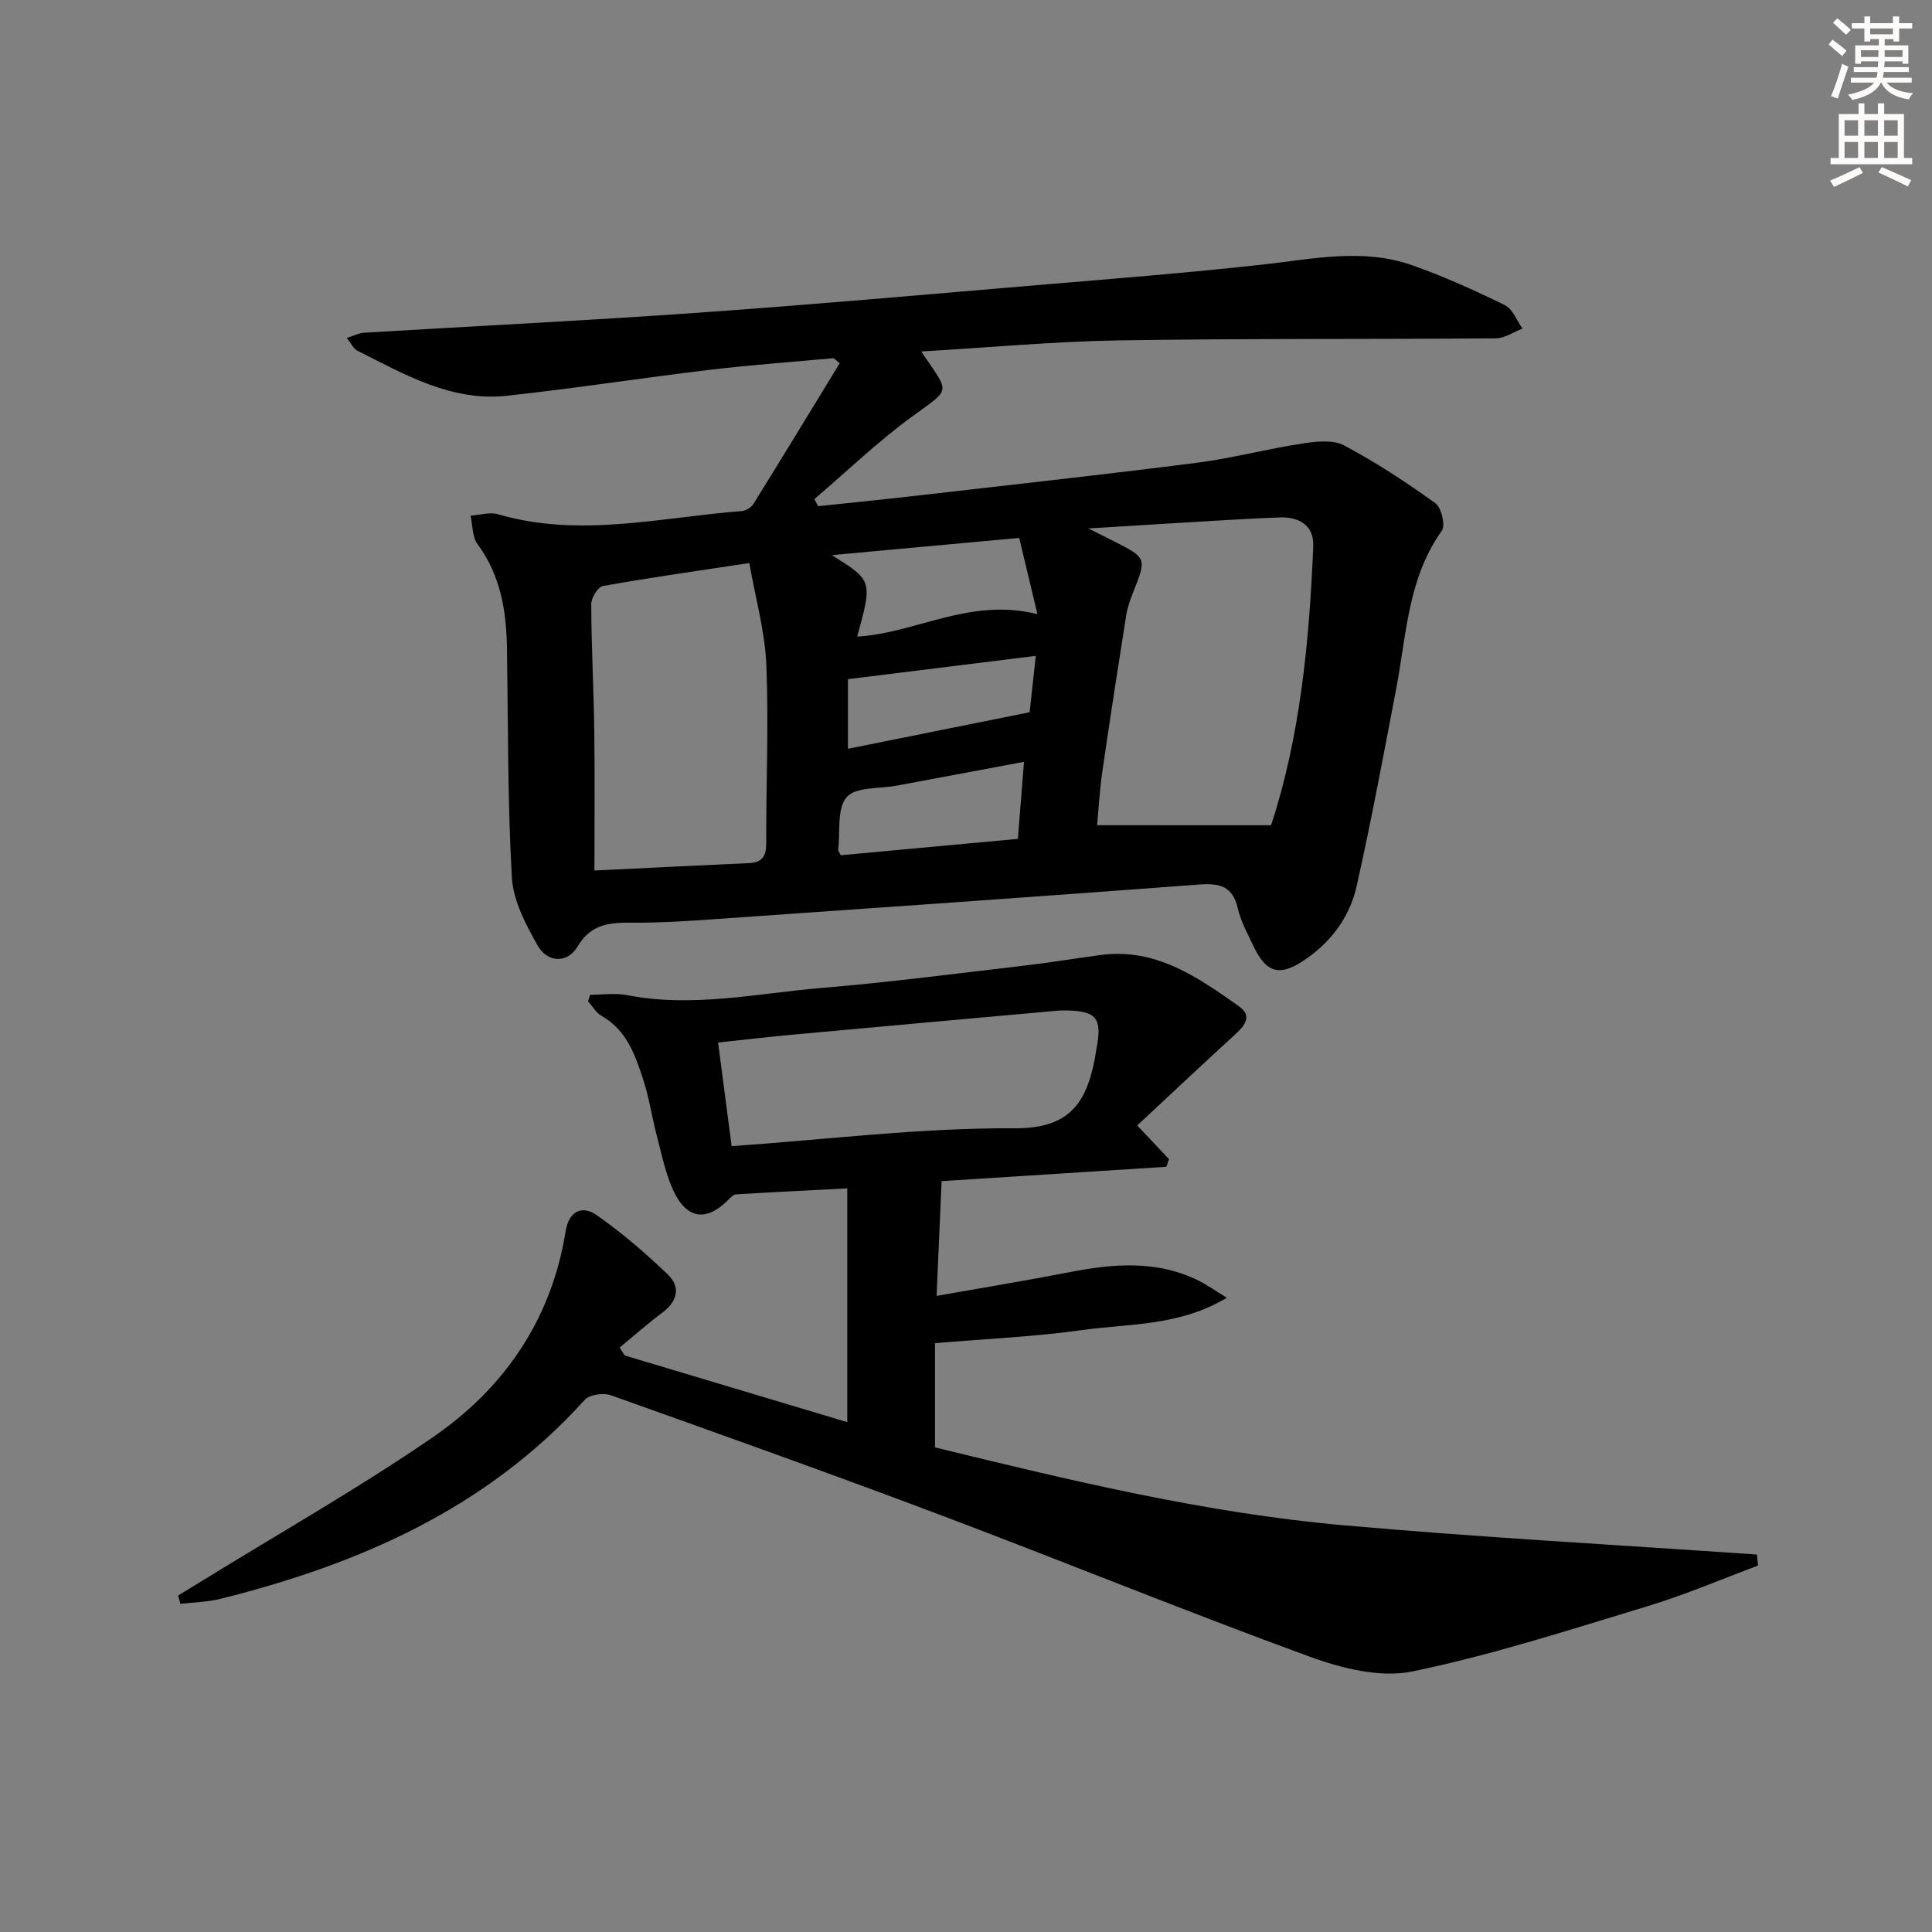 <svg enable-background="new 0 0 400 400" viewBox="0 0 400 400" xmlns="http://www.w3.org/2000/svg"><rect x="0" y="0" width="400" height="400" fill="#808080" stroke="none"/><path d="m190.72 72.77c6.04 8.93 6.34 7.44-2.1 13.63-7.03 5.16-13.37 11.26-20.02 16.94.26.49.52.98.78 1.46 6.78-.72 13.57-1.39 20.34-2.17 19.32-2.22 38.65-4.34 57.94-6.8 7.39-.94 14.65-2.88 22.02-4.01 2.81-.43 6.28-.83 8.58.39 6.57 3.48 12.85 7.61 18.9 11.96 1.26.9 2.14 4.61 1.36 5.71-7.05 9.85-7.31 21.52-9.45 32.7-2.61 13.68-5.16 27.38-8.21 40.96-1.46 6.49-5.5 11.77-11.11 15.44-4.98 3.26-7.66 2.31-10.23-3.09-1.21-2.55-2.62-5.1-3.24-7.81-1.05-4.6-3.72-5.26-7.95-4.95-33.82 2.54-67.65 4.89-101.48 7.25-5.14.36-10.29.68-15.43.65-4.75-.03-8.92-.03-11.87 4.97-2.1 3.55-6.23 3.28-8.21-.2-2.48-4.35-5.08-9.29-5.36-14.11-.9-15.75-.77-31.55-1.01-47.34-.12-7.77-1.28-15.17-6.1-21.68-1.11-1.5-1-3.92-1.44-5.91 1.91-.12 3.97-.79 5.69-.29 16.91 4.95 33.66.63 50.46-.66.85-.07 1.96-.75 2.41-1.48 6.01-9.67 11.92-19.4 17.86-29.12-.42-.35-.83-.71-1.25-1.06-8.56.79-17.13 1.4-25.66 2.42-14.01 1.67-27.96 3.85-41.99 5.37-11.51 1.24-21.2-4.43-30.99-9.35-.77-.39-1.22-1.44-2.17-2.62 1.49-.47 2.51-1.02 3.55-1.08 22.91-1.38 45.84-2.5 68.73-4.11 23.54-1.66 47.06-3.75 70.58-5.74 15.56-1.31 31.14-2.54 46.66-4.25 10.41-1.15 20.82-3.49 31.08.13 6.55 2.31 12.93 5.2 19.17 8.25 1.62.8 2.46 3.2 3.66 4.86-1.84.7-3.68 2.01-5.52 2.02-26.16.21-52.33.01-78.49.43-13.27.24-26.5 1.48-40.49 2.29zm72.45 98.09c6.01-18.36 7.91-37.97 8.72-57.74.18-4.48-3.07-6.14-6.98-5.99-8.96.34-17.91.98-26.87 1.5-3.8.22-7.6.47-12.72.78 2.58 1.29 3.9 1.94 5.22 2.61 6.91 3.5 6.88 3.5 4.05 10.65-.61 1.54-1.17 3.14-1.43 4.76-1.71 10.8-3.38 21.61-4.95 32.43-.55 3.84-.76 7.73-1.06 10.99 12.17.01 23.68.01 36.02.01zm-140.1 9.37c11.77-.57 21.87-1.08 31.98-1.53 2.76-.12 3.6-1.44 3.59-4.13-.04-12.32.53-24.65.02-36.95-.29-6.93-2.25-13.79-3.52-21.05-10.97 1.67-20.66 3.03-30.29 4.75-1.05.19-2.45 2.46-2.44 3.76.03 8.8.51 17.6.63 26.41.13 9.28.03 18.57.03 28.74zm49.16-65.3c8.42 5.28 8.42 5.28 5.24 16.87 12.19-.7 23.28-8.15 37.32-4.65-1.46-6.12-2.64-11.05-3.77-15.78-13.46 1.24-25.77 2.37-38.79 3.56zm38.51 58.75c.45-5.69.87-10.9 1.27-15.95-9.11 1.7-17.71 3.3-26.3 4.92-3.6.68-8.54.22-10.42 2.4-2.06 2.38-1.3 7.21-1.76 10.97-.01.12.13.27.55 1.05 11.83-1.09 23.96-2.21 36.66-3.39zm3.71-37.89c-13.12 1.63-25.68 3.18-38.89 4.82v14.42c12.28-2.47 24.53-4.93 37.62-7.57.34-3.05.79-7.27 1.27-11.67z" fill="#000001"/><path d="m363.99 324.13c-7.57 2.82-15.02 6.03-22.74 8.37-16.17 4.9-32.32 10.15-48.82 13.55-6.63 1.37-14.61-.62-21.26-3.05-25.59-9.35-50.82-19.66-76.32-29.28-22.67-8.55-45.49-16.69-68.32-24.83-1.56-.56-4.45-.18-5.45.92-20.37 22.54-46.72 34.04-75.43 41.21-2.68.67-5.52.71-8.28 1.04-.17-.57-.33-1.15-.5-1.72 1.75-1.07 3.5-2.12 5.24-3.2 15.83-9.77 32.06-18.98 47.39-29.49 14.92-10.22 24.71-24.49 27.62-42.81.64-4 3.36-5.39 6.35-3.3 5.23 3.64 10.12 7.86 14.74 12.27 2.78 2.65 2.07 5.61-1.12 7.99-3.03 2.27-5.87 4.78-8.79 7.19.34.55.68 1.1 1.02 1.64 15.13 4.53 30.27 9.06 46.1 13.81 0-16.37 0-32.05 0-48.4-7.57.39-15.31.77-23.03 1.24-.53.03-1.09.61-1.52 1.05-4.45 4.55-8.56 4.2-11.33-1.57-1.77-3.68-2.55-7.85-3.61-11.85-.98-3.68-1.5-7.5-2.67-11.11-1.69-5.21-3.42-10.48-8.72-13.48-1.14-.64-1.88-2-2.8-3.03.15-.44.3-.89.45-1.33 2.55 0 5.18-.41 7.64.07 13.54 2.66 26.86-.36 40.22-1.48 14.06-1.17 28.07-3.01 42.09-4.64 5.28-.61 10.52-1.5 15.78-2.19 11.36-1.5 20 4.56 28.54 10.58 3.03 2.13 1.12 4.17-.92 6.04-6.69 6.12-13.29 12.34-20.09 18.67 2.74 2.91 4.66 4.94 6.58 6.98-.18.53-.37 1.05-.55 1.58-15.32.98-30.64 1.95-46.53 2.97-.34 7.75-.67 15.32-1.04 23.76 9.6-1.7 18.54-3.16 27.43-4.89 9.12-1.78 18.13-2.56 26.81 1.73 1.73.86 3.32 2 5.85 3.55-9.88 5.93-20.25 5.32-30.05 6.7-9.82 1.37-19.78 1.8-30.37 2.7v21.58c27.67 6.74 55.76 13.57 84.58 16.12 28.49 2.53 57.06 4.08 85.59 6.06.09.76.17 1.52.24 2.28zm-212.51-86.83c19.89-1.39 39.23-3.82 58.57-3.7 11.4.07 14.85-5.26 16.62-14.4.13-.65.19-1.31.32-1.96 1.29-6.51.04-8.02-6.71-8.04-.99 0-1.99.11-2.98.2-17.67 1.59-35.34 3.17-53.01 4.8-5.06.46-10.1 1.06-15.62 1.64.94 7.17 1.81 13.86 2.81 21.46z" fill="#000001"/><g fill="#fcfbfa"><path d="m378.6 9.2.8-1c.9.7 1.9 1.4 2.9 2.3l-.9 1.1c-1.1-.9-2-1.7-2.8-2.4zm.5 10.7c.9-2.1 1.6-4.3 2.3-6.7.4.2.8.4 1.3.6-.7 2.1-1.5 4.3-2.2 6.6zm.4-15.2.9-.9c1 .8 2 1.6 2.8 2.4l-1 1c-1-.9-1.9-1.8-2.7-2.5zm12.5-1.3h1.2v1.4h2.7v1.1h-2.7v2.7h-1.2v-.5h-1.8v1.3h4.9v3.8h-1.2v-.5h-3.7c0 .4-.1.9-.1 1.2h5.1v1h-5.2c0 .5-.1.9-.2 1.2h6v1h-5.2c1.1 1.3 2.9 2 5.5 2.2-.4.4-.7.8-.9 1.3-2.9-.5-4.8-1.6-5.7-3.5h-.1c-.8 1.7-2.7 2.9-5.9 3.6-.2-.4-.6-.8-.9-1.1 2.8-.6 4.6-1.4 5.4-2.5h-4.8v-1h5.3c.1-.3.2-.7.2-1.2h-4.9v-1h5c0-.4 0-.8.1-1.2h-3.6v.5h-1.2v-3.8h4.9v-1.3h-1.8v.5h-1.2v-2.7h-2.6v-1.1h2.6v-1.4h1.2v1.4h4.7v-1.4zm-6.7 8.4h3.6c0-.4 0-.9 0-1.4h-3.6zm1.9-4.7h4.7v-1.2h-4.7zm6.7 3.3h-3.7v1.4h3.7z"/><path d="m384.7 21.4h1.3v2.2h2.8v-2.2h1.3v2.2h4.1v9.1h1.7v1.3h-16.9v-1.3h1.7v-9.1h4.1v-2.2zm.3 13.2.7 1.2c-1.8.9-3.8 1.9-6 2.9-.2-.4-.5-.8-.8-1.3 2.4-1 4.4-2 6.1-2.8zm-3.1-6.5h2.8v-3.2h-2.8zm0 4.6h2.8v-3.3h-2.8zm4.1-4.6h2.8v-3.2h-2.8zm0 4.6h2.8v-3.3h-2.8zm3.6 1.9c2.1.9 4.1 1.8 6.1 2.7l-.7 1.3c-2.2-1.1-4.2-2-6.1-2.9zm3.3-9.7h-2.8v3.2h2.8zm-2.8 7.8h2.8v-3.3h-2.8z"/></g></svg>
